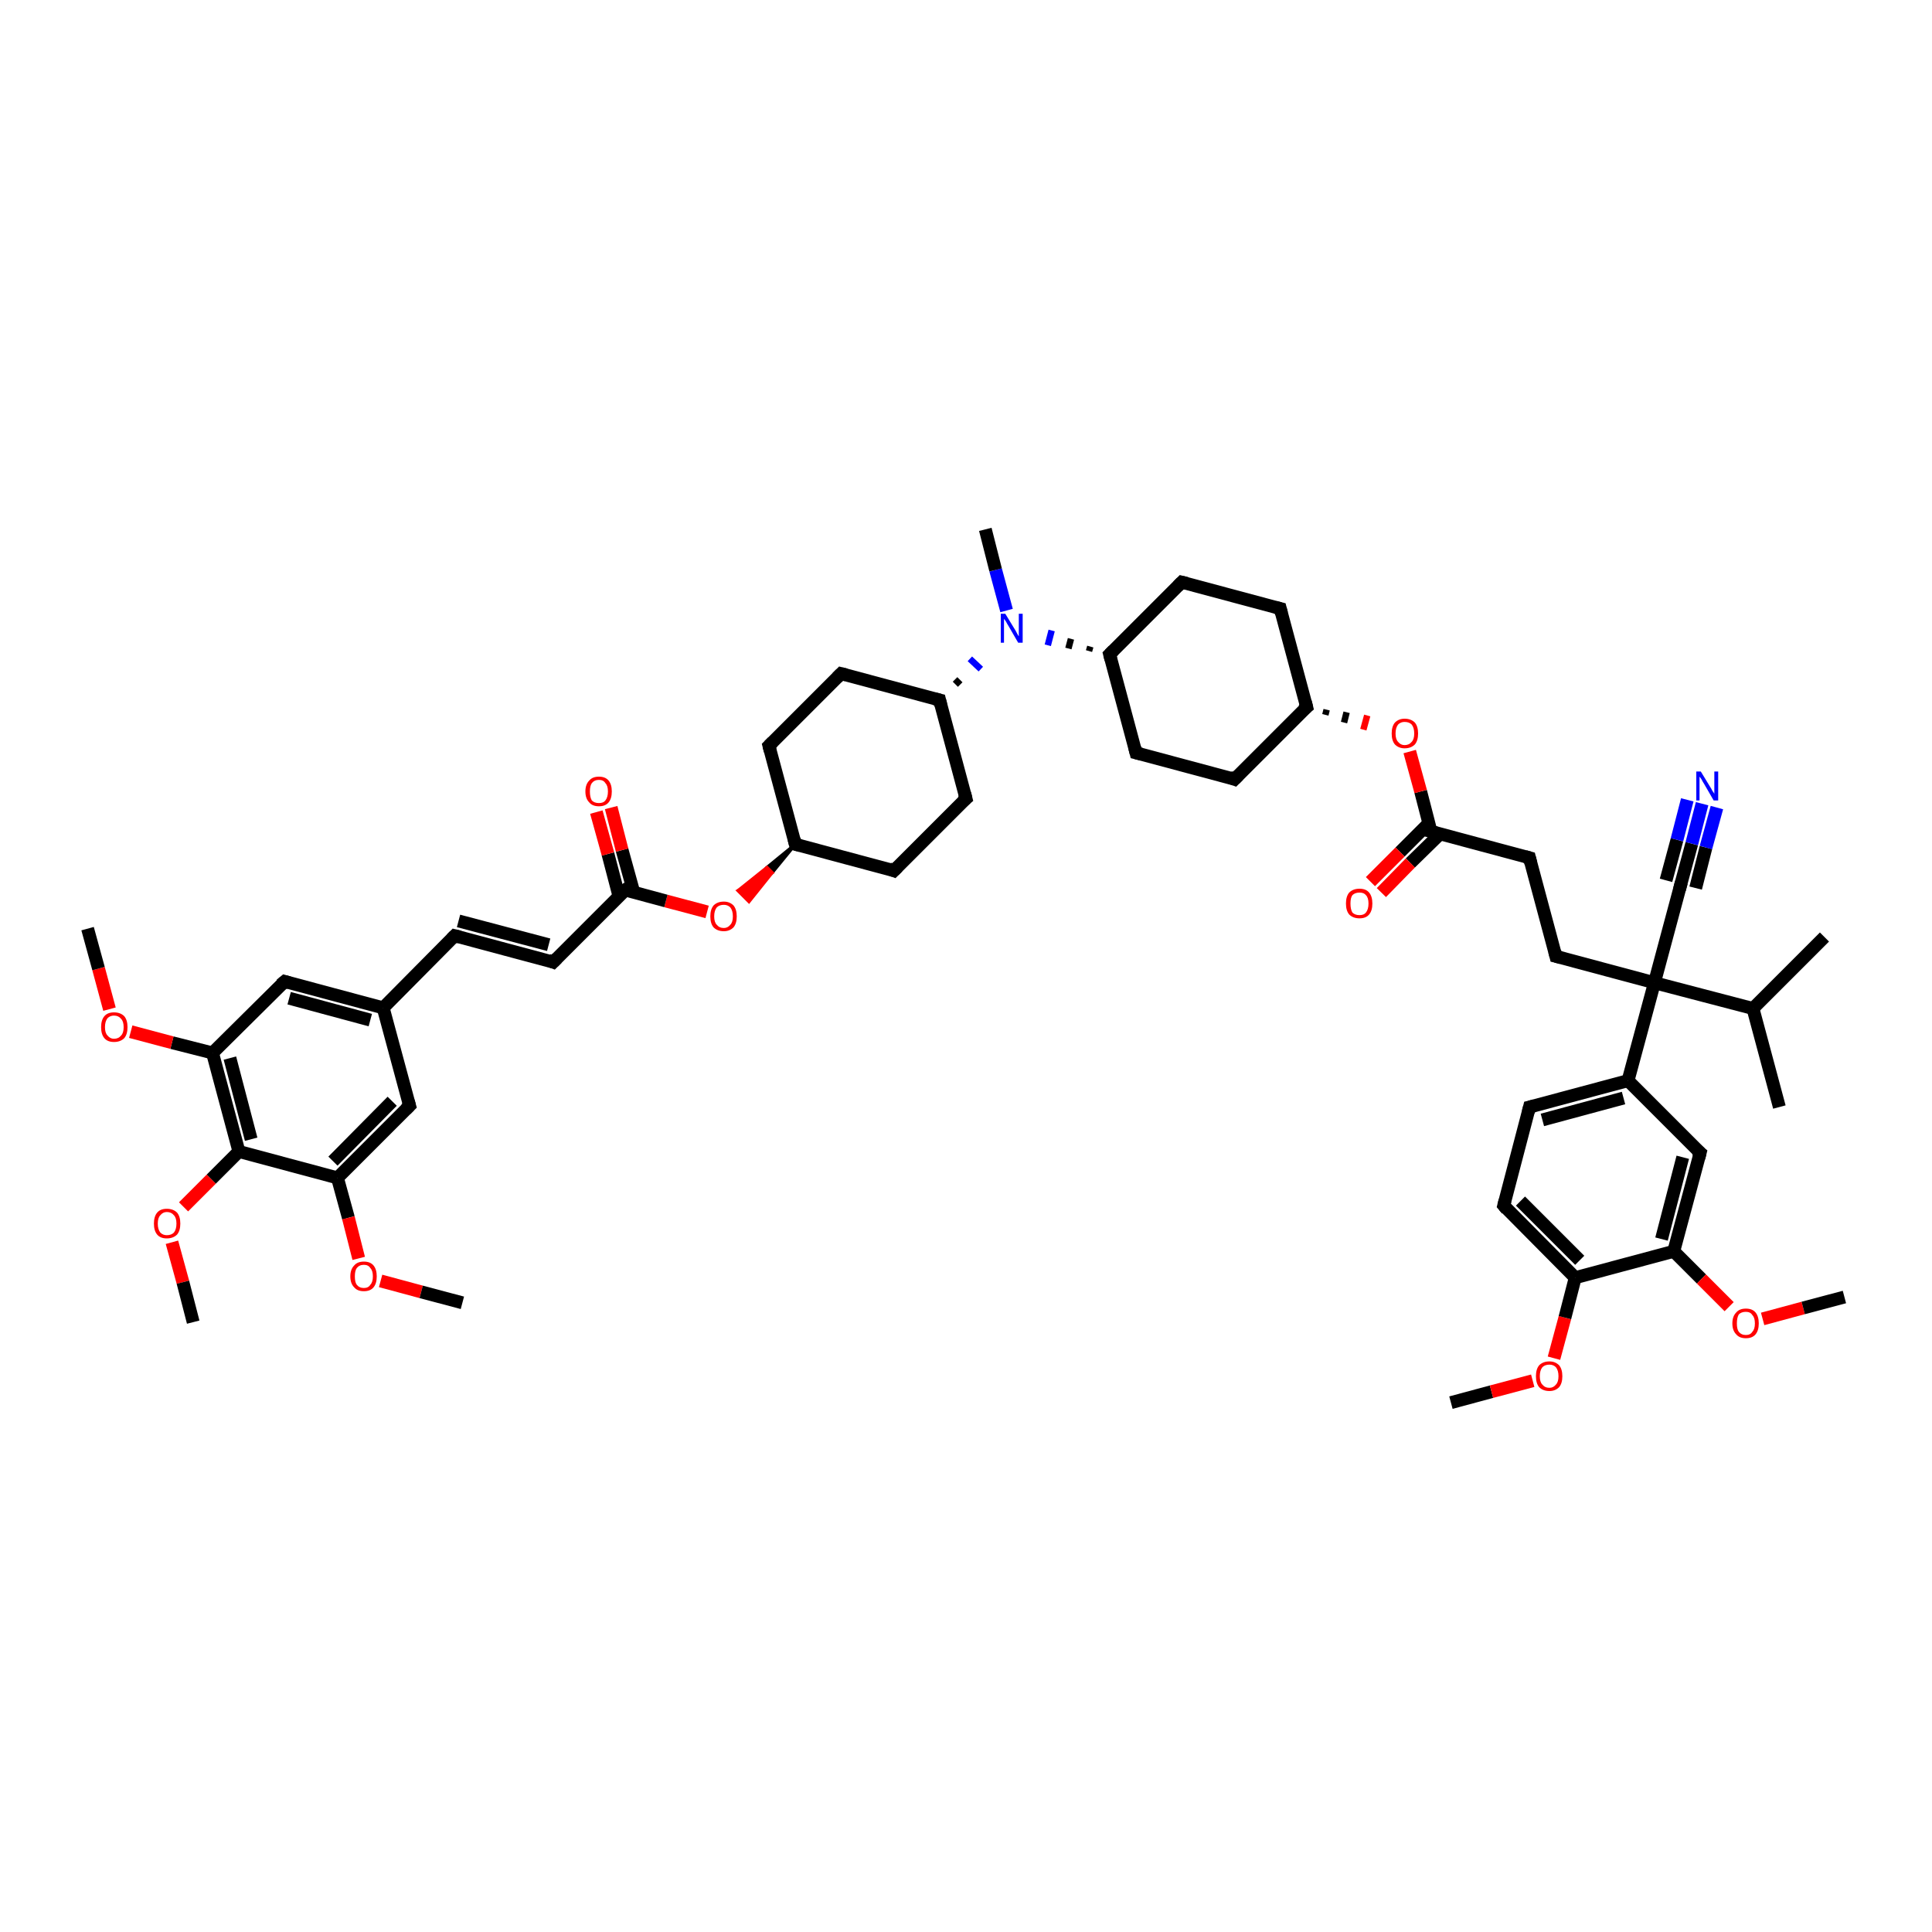 <?xml version='1.0' encoding='iso-8859-1'?>
<svg version='1.1' baseProfile='full'
              xmlns='http://www.w3.org/2000/svg'
                      xmlns:rdkit='http://www.rdkit.org/xml'
                      xmlns:xlink='http://www.w3.org/1999/xlink'
                  xml:space='preserve'
width='300px' height='300px' viewBox='0 0 300 300'>
<!-- END OF HEADER -->
<rect style='opacity:1.0;fill:#FFFFFF;stroke:none' width='300.0' height='300.0' x='0.0' y='0.0'> </rect>
<path class='bond-0 atom-0 atom-1' d='M 225.3,217.8 L 231.6,216.1' style='fill:none;fill-rule:evenodd;stroke:#000000;stroke-width:2.0px;stroke-linecap:butt;stroke-linejoin:miter;stroke-opacity:1' />
<path class='bond-0 atom-0 atom-1' d='M 231.6,216.1 L 238.0,214.4' style='fill:none;fill-rule:evenodd;stroke:#FF0000;stroke-width:2.0px;stroke-linecap:butt;stroke-linejoin:miter;stroke-opacity:1' />
<path class='bond-1 atom-1 atom-2' d='M 241.3,210.9 L 243.0,204.6' style='fill:none;fill-rule:evenodd;stroke:#FF0000;stroke-width:2.0px;stroke-linecap:butt;stroke-linejoin:miter;stroke-opacity:1' />
<path class='bond-1 atom-1 atom-2' d='M 243.0,204.6 L 244.6,198.4' style='fill:none;fill-rule:evenodd;stroke:#000000;stroke-width:2.0px;stroke-linecap:butt;stroke-linejoin:miter;stroke-opacity:1' />
<path class='bond-2 atom-2 atom-3' d='M 244.6,198.4 L 233.5,187.2' style='fill:none;fill-rule:evenodd;stroke:#000000;stroke-width:2.0px;stroke-linecap:butt;stroke-linejoin:miter;stroke-opacity:1' />
<path class='bond-2 atom-2 atom-3' d='M 245.3,195.7 L 236.1,186.5' style='fill:none;fill-rule:evenodd;stroke:#000000;stroke-width:2.0px;stroke-linecap:butt;stroke-linejoin:miter;stroke-opacity:1' />
<path class='bond-3 atom-3 atom-4' d='M 233.5,187.2 L 237.5,171.9' style='fill:none;fill-rule:evenodd;stroke:#000000;stroke-width:2.0px;stroke-linecap:butt;stroke-linejoin:miter;stroke-opacity:1' />
<path class='bond-4 atom-4 atom-5' d='M 237.5,171.9 L 252.8,167.8' style='fill:none;fill-rule:evenodd;stroke:#000000;stroke-width:2.0px;stroke-linecap:butt;stroke-linejoin:miter;stroke-opacity:1' />
<path class='bond-4 atom-4 atom-5' d='M 239.5,173.9 L 252.1,170.5' style='fill:none;fill-rule:evenodd;stroke:#000000;stroke-width:2.0px;stroke-linecap:butt;stroke-linejoin:miter;stroke-opacity:1' />
<path class='bond-5 atom-5 atom-6' d='M 252.8,167.8 L 264.0,179.0' style='fill:none;fill-rule:evenodd;stroke:#000000;stroke-width:2.0px;stroke-linecap:butt;stroke-linejoin:miter;stroke-opacity:1' />
<path class='bond-6 atom-6 atom-7' d='M 264.0,179.0 L 259.9,194.3' style='fill:none;fill-rule:evenodd;stroke:#000000;stroke-width:2.0px;stroke-linecap:butt;stroke-linejoin:miter;stroke-opacity:1' />
<path class='bond-6 atom-6 atom-7' d='M 261.3,179.7 L 258.0,192.4' style='fill:none;fill-rule:evenodd;stroke:#000000;stroke-width:2.0px;stroke-linecap:butt;stroke-linejoin:miter;stroke-opacity:1' />
<path class='bond-7 atom-7 atom-8' d='M 259.9,194.3 L 264.2,198.6' style='fill:none;fill-rule:evenodd;stroke:#000000;stroke-width:2.0px;stroke-linecap:butt;stroke-linejoin:miter;stroke-opacity:1' />
<path class='bond-7 atom-7 atom-8' d='M 264.2,198.6 L 268.5,202.9' style='fill:none;fill-rule:evenodd;stroke:#FF0000;stroke-width:2.0px;stroke-linecap:butt;stroke-linejoin:miter;stroke-opacity:1' />
<path class='bond-8 atom-8 atom-9' d='M 273.7,204.8 L 280.0,203.1' style='fill:none;fill-rule:evenodd;stroke:#FF0000;stroke-width:2.0px;stroke-linecap:butt;stroke-linejoin:miter;stroke-opacity:1' />
<path class='bond-8 atom-8 atom-9' d='M 280.0,203.1 L 286.4,201.4' style='fill:none;fill-rule:evenodd;stroke:#000000;stroke-width:2.0px;stroke-linecap:butt;stroke-linejoin:miter;stroke-opacity:1' />
<path class='bond-9 atom-5 atom-10' d='M 252.8,167.8 L 256.9,152.6' style='fill:none;fill-rule:evenodd;stroke:#000000;stroke-width:2.0px;stroke-linecap:butt;stroke-linejoin:miter;stroke-opacity:1' />
<path class='bond-10 atom-10 atom-11' d='M 256.9,152.6 L 241.6,148.5' style='fill:none;fill-rule:evenodd;stroke:#000000;stroke-width:2.0px;stroke-linecap:butt;stroke-linejoin:miter;stroke-opacity:1' />
<path class='bond-11 atom-11 atom-12' d='M 241.6,148.5 L 237.5,133.2' style='fill:none;fill-rule:evenodd;stroke:#000000;stroke-width:2.0px;stroke-linecap:butt;stroke-linejoin:miter;stroke-opacity:1' />
<path class='bond-12 atom-12 atom-13' d='M 237.5,133.2 L 222.2,129.1' style='fill:none;fill-rule:evenodd;stroke:#000000;stroke-width:2.0px;stroke-linecap:butt;stroke-linejoin:miter;stroke-opacity:1' />
<path class='bond-13 atom-13 atom-14' d='M 221.9,127.8 L 217.4,132.3' style='fill:none;fill-rule:evenodd;stroke:#000000;stroke-width:2.0px;stroke-linecap:butt;stroke-linejoin:miter;stroke-opacity:1' />
<path class='bond-13 atom-13 atom-14' d='M 217.4,132.3 L 212.8,136.9' style='fill:none;fill-rule:evenodd;stroke:#FF0000;stroke-width:2.0px;stroke-linecap:butt;stroke-linejoin:miter;stroke-opacity:1' />
<path class='bond-13 atom-13 atom-14' d='M 223.6,129.5 L 219.0,134.0' style='fill:none;fill-rule:evenodd;stroke:#000000;stroke-width:2.0px;stroke-linecap:butt;stroke-linejoin:miter;stroke-opacity:1' />
<path class='bond-13 atom-13 atom-14' d='M 219.0,134.0 L 214.5,138.6' style='fill:none;fill-rule:evenodd;stroke:#FF0000;stroke-width:2.0px;stroke-linecap:butt;stroke-linejoin:miter;stroke-opacity:1' />
<path class='bond-14 atom-13 atom-15' d='M 222.2,129.1 L 220.6,122.9' style='fill:none;fill-rule:evenodd;stroke:#000000;stroke-width:2.0px;stroke-linecap:butt;stroke-linejoin:miter;stroke-opacity:1' />
<path class='bond-14 atom-13 atom-15' d='M 220.6,122.9 L 218.9,116.7' style='fill:none;fill-rule:evenodd;stroke:#FF0000;stroke-width:2.0px;stroke-linecap:butt;stroke-linejoin:miter;stroke-opacity:1' />
<path class='bond-15 atom-16 atom-15' d='M 205.8,111.0 L 206.0,110.2' style='fill:none;fill-rule:evenodd;stroke:#000000;stroke-width:1.0px;stroke-linecap:butt;stroke-linejoin:miter;stroke-opacity:1' />
<path class='bond-15 atom-16 atom-15' d='M 208.7,112.2 L 209.1,110.6' style='fill:none;fill-rule:evenodd;stroke:#000000;stroke-width:1.0px;stroke-linecap:butt;stroke-linejoin:miter;stroke-opacity:1' />
<path class='bond-15 atom-16 atom-15' d='M 211.7,113.3 L 212.3,111.1' style='fill:none;fill-rule:evenodd;stroke:#FF0000;stroke-width:1.0px;stroke-linecap:butt;stroke-linejoin:miter;stroke-opacity:1' />
<path class='bond-16 atom-16 atom-17' d='M 202.9,109.8 L 198.8,94.5' style='fill:none;fill-rule:evenodd;stroke:#000000;stroke-width:2.0px;stroke-linecap:butt;stroke-linejoin:miter;stroke-opacity:1' />
<path class='bond-17 atom-17 atom-18' d='M 198.8,94.5 L 183.5,90.4' style='fill:none;fill-rule:evenodd;stroke:#000000;stroke-width:2.0px;stroke-linecap:butt;stroke-linejoin:miter;stroke-opacity:1' />
<path class='bond-18 atom-18 atom-19' d='M 183.5,90.4 L 172.3,101.6' style='fill:none;fill-rule:evenodd;stroke:#000000;stroke-width:2.0px;stroke-linecap:butt;stroke-linejoin:miter;stroke-opacity:1' />
<path class='bond-19 atom-19 atom-20' d='M 172.3,101.6 L 176.4,116.9' style='fill:none;fill-rule:evenodd;stroke:#000000;stroke-width:2.0px;stroke-linecap:butt;stroke-linejoin:miter;stroke-opacity:1' />
<path class='bond-20 atom-20 atom-21' d='M 176.4,116.9 L 191.7,121.0' style='fill:none;fill-rule:evenodd;stroke:#000000;stroke-width:2.0px;stroke-linecap:butt;stroke-linejoin:miter;stroke-opacity:1' />
<path class='bond-21 atom-19 atom-22' d='M 169.3,100.4 L 169.1,101.1' style='fill:none;fill-rule:evenodd;stroke:#000000;stroke-width:1.0px;stroke-linecap:butt;stroke-linejoin:miter;stroke-opacity:1' />
<path class='bond-21 atom-19 atom-22' d='M 166.3,99.2 L 165.9,100.7' style='fill:none;fill-rule:evenodd;stroke:#000000;stroke-width:1.0px;stroke-linecap:butt;stroke-linejoin:miter;stroke-opacity:1' />
<path class='bond-21 atom-19 atom-22' d='M 163.3,97.9 L 162.7,100.2' style='fill:none;fill-rule:evenodd;stroke:#0000FF;stroke-width:1.0px;stroke-linecap:butt;stroke-linejoin:miter;stroke-opacity:1' />
<path class='bond-22 atom-22 atom-23' d='M 156.3,94.8 L 154.6,88.5' style='fill:none;fill-rule:evenodd;stroke:#0000FF;stroke-width:2.0px;stroke-linecap:butt;stroke-linejoin:miter;stroke-opacity:1' />
<path class='bond-22 atom-22 atom-23' d='M 154.6,88.5 L 153.0,82.2' style='fill:none;fill-rule:evenodd;stroke:#000000;stroke-width:2.0px;stroke-linecap:butt;stroke-linejoin:miter;stroke-opacity:1' />
<path class='bond-23 atom-24 atom-22' d='M 149.1,106.3 L 148.3,105.5' style='fill:none;fill-rule:evenodd;stroke:#000000;stroke-width:1.0px;stroke-linecap:butt;stroke-linejoin:miter;stroke-opacity:1' />
<path class='bond-23 atom-24 atom-22' d='M 152.3,103.9 L 150.6,102.3' style='fill:none;fill-rule:evenodd;stroke:#0000FF;stroke-width:1.0px;stroke-linecap:butt;stroke-linejoin:miter;stroke-opacity:1' />
<path class='bond-24 atom-24 atom-25' d='M 145.9,108.7 L 130.6,104.6' style='fill:none;fill-rule:evenodd;stroke:#000000;stroke-width:2.0px;stroke-linecap:butt;stroke-linejoin:miter;stroke-opacity:1' />
<path class='bond-25 atom-25 atom-26' d='M 130.6,104.6 L 119.4,115.8' style='fill:none;fill-rule:evenodd;stroke:#000000;stroke-width:2.0px;stroke-linecap:butt;stroke-linejoin:miter;stroke-opacity:1' />
<path class='bond-26 atom-26 atom-27' d='M 119.4,115.8 L 123.5,131.1' style='fill:none;fill-rule:evenodd;stroke:#000000;stroke-width:2.0px;stroke-linecap:butt;stroke-linejoin:miter;stroke-opacity:1' />
<path class='bond-27 atom-27 atom-28' d='M 123.5,131.1 L 138.8,135.2' style='fill:none;fill-rule:evenodd;stroke:#000000;stroke-width:2.0px;stroke-linecap:butt;stroke-linejoin:miter;stroke-opacity:1' />
<path class='bond-28 atom-28 atom-29' d='M 138.8,135.2 L 150.0,124.0' style='fill:none;fill-rule:evenodd;stroke:#000000;stroke-width:2.0px;stroke-linecap:butt;stroke-linejoin:miter;stroke-opacity:1' />
<path class='bond-29 atom-27 atom-30' d='M 123.5,131.1 L 119.9,135.5 L 119.1,134.7 Z' style='fill:#000000;fill-rule:evenodd;fill-opacity:1;stroke:#000000;stroke-width:0.5px;stroke-linecap:butt;stroke-linejoin:miter;stroke-opacity:1;' />
<path class='bond-29 atom-27 atom-30' d='M 119.9,135.5 L 114.6,138.3 L 116.3,140.0 Z' style='fill:#FF0000;fill-rule:evenodd;fill-opacity:1;stroke:#FF0000;stroke-width:0.5px;stroke-linecap:butt;stroke-linejoin:miter;stroke-opacity:1;' />
<path class='bond-29 atom-27 atom-30' d='M 119.9,135.5 L 119.1,134.7 L 114.6,138.3 Z' style='fill:#FF0000;fill-rule:evenodd;fill-opacity:1;stroke:#FF0000;stroke-width:0.5px;stroke-linecap:butt;stroke-linejoin:miter;stroke-opacity:1;' />
<path class='bond-30 atom-30 atom-31' d='M 109.8,141.6 L 103.4,139.9' style='fill:none;fill-rule:evenodd;stroke:#FF0000;stroke-width:2.0px;stroke-linecap:butt;stroke-linejoin:miter;stroke-opacity:1' />
<path class='bond-30 atom-30 atom-31' d='M 103.4,139.9 L 97.1,138.2' style='fill:none;fill-rule:evenodd;stroke:#000000;stroke-width:2.0px;stroke-linecap:butt;stroke-linejoin:miter;stroke-opacity:1' />
<path class='bond-31 atom-31 atom-32' d='M 98.4,138.5 L 96.6,132.0' style='fill:none;fill-rule:evenodd;stroke:#000000;stroke-width:2.0px;stroke-linecap:butt;stroke-linejoin:miter;stroke-opacity:1' />
<path class='bond-31 atom-31 atom-32' d='M 96.6,132.0 L 94.9,125.4' style='fill:none;fill-rule:evenodd;stroke:#FF0000;stroke-width:2.0px;stroke-linecap:butt;stroke-linejoin:miter;stroke-opacity:1' />
<path class='bond-31 atom-31 atom-32' d='M 96.1,139.1 L 94.4,132.6' style='fill:none;fill-rule:evenodd;stroke:#000000;stroke-width:2.0px;stroke-linecap:butt;stroke-linejoin:miter;stroke-opacity:1' />
<path class='bond-31 atom-31 atom-32' d='M 94.4,132.6 L 92.6,126.1' style='fill:none;fill-rule:evenodd;stroke:#FF0000;stroke-width:2.0px;stroke-linecap:butt;stroke-linejoin:miter;stroke-opacity:1' />
<path class='bond-32 atom-31 atom-33' d='M 97.1,138.2 L 85.9,149.4' style='fill:none;fill-rule:evenodd;stroke:#000000;stroke-width:2.0px;stroke-linecap:butt;stroke-linejoin:miter;stroke-opacity:1' />
<path class='bond-33 atom-33 atom-34' d='M 85.9,149.4 L 70.6,145.3' style='fill:none;fill-rule:evenodd;stroke:#000000;stroke-width:2.0px;stroke-linecap:butt;stroke-linejoin:miter;stroke-opacity:1' />
<path class='bond-33 atom-33 atom-34' d='M 85.2,146.7 L 71.2,143.0' style='fill:none;fill-rule:evenodd;stroke:#000000;stroke-width:2.0px;stroke-linecap:butt;stroke-linejoin:miter;stroke-opacity:1' />
<path class='bond-34 atom-34 atom-35' d='M 70.6,145.3 L 59.5,156.5' style='fill:none;fill-rule:evenodd;stroke:#000000;stroke-width:2.0px;stroke-linecap:butt;stroke-linejoin:miter;stroke-opacity:1' />
<path class='bond-35 atom-35 atom-36' d='M 59.5,156.5 L 44.2,152.4' style='fill:none;fill-rule:evenodd;stroke:#000000;stroke-width:2.0px;stroke-linecap:butt;stroke-linejoin:miter;stroke-opacity:1' />
<path class='bond-35 atom-35 atom-36' d='M 57.5,158.4 L 44.9,155.0' style='fill:none;fill-rule:evenodd;stroke:#000000;stroke-width:2.0px;stroke-linecap:butt;stroke-linejoin:miter;stroke-opacity:1' />
<path class='bond-36 atom-36 atom-37' d='M 44.2,152.4 L 33.0,163.5' style='fill:none;fill-rule:evenodd;stroke:#000000;stroke-width:2.0px;stroke-linecap:butt;stroke-linejoin:miter;stroke-opacity:1' />
<path class='bond-37 atom-37 atom-38' d='M 33.0,163.5 L 26.7,161.9' style='fill:none;fill-rule:evenodd;stroke:#000000;stroke-width:2.0px;stroke-linecap:butt;stroke-linejoin:miter;stroke-opacity:1' />
<path class='bond-37 atom-37 atom-38' d='M 26.7,161.9 L 20.3,160.2' style='fill:none;fill-rule:evenodd;stroke:#FF0000;stroke-width:2.0px;stroke-linecap:butt;stroke-linejoin:miter;stroke-opacity:1' />
<path class='bond-38 atom-38 atom-39' d='M 17.0,156.7 L 15.3,150.4' style='fill:none;fill-rule:evenodd;stroke:#FF0000;stroke-width:2.0px;stroke-linecap:butt;stroke-linejoin:miter;stroke-opacity:1' />
<path class='bond-38 atom-38 atom-39' d='M 15.3,150.4 L 13.6,144.2' style='fill:none;fill-rule:evenodd;stroke:#000000;stroke-width:2.0px;stroke-linecap:butt;stroke-linejoin:miter;stroke-opacity:1' />
<path class='bond-39 atom-37 atom-40' d='M 33.0,163.5 L 37.1,178.8' style='fill:none;fill-rule:evenodd;stroke:#000000;stroke-width:2.0px;stroke-linecap:butt;stroke-linejoin:miter;stroke-opacity:1' />
<path class='bond-39 atom-37 atom-40' d='M 35.7,164.3 L 39.0,176.9' style='fill:none;fill-rule:evenodd;stroke:#000000;stroke-width:2.0px;stroke-linecap:butt;stroke-linejoin:miter;stroke-opacity:1' />
<path class='bond-40 atom-40 atom-41' d='M 37.1,178.8 L 32.8,183.1' style='fill:none;fill-rule:evenodd;stroke:#000000;stroke-width:2.0px;stroke-linecap:butt;stroke-linejoin:miter;stroke-opacity:1' />
<path class='bond-40 atom-40 atom-41' d='M 32.8,183.1 L 28.5,187.4' style='fill:none;fill-rule:evenodd;stroke:#FF0000;stroke-width:2.0px;stroke-linecap:butt;stroke-linejoin:miter;stroke-opacity:1' />
<path class='bond-41 atom-41 atom-42' d='M 26.7,192.9 L 28.4,199.1' style='fill:none;fill-rule:evenodd;stroke:#FF0000;stroke-width:2.0px;stroke-linecap:butt;stroke-linejoin:miter;stroke-opacity:1' />
<path class='bond-41 atom-41 atom-42' d='M 28.4,199.1 L 30.0,205.3' style='fill:none;fill-rule:evenodd;stroke:#000000;stroke-width:2.0px;stroke-linecap:butt;stroke-linejoin:miter;stroke-opacity:1' />
<path class='bond-42 atom-40 atom-43' d='M 37.1,178.8 L 52.4,182.9' style='fill:none;fill-rule:evenodd;stroke:#000000;stroke-width:2.0px;stroke-linecap:butt;stroke-linejoin:miter;stroke-opacity:1' />
<path class='bond-43 atom-43 atom-44' d='M 52.4,182.9 L 54.1,189.1' style='fill:none;fill-rule:evenodd;stroke:#000000;stroke-width:2.0px;stroke-linecap:butt;stroke-linejoin:miter;stroke-opacity:1' />
<path class='bond-43 atom-43 atom-44' d='M 54.1,189.1 L 55.7,195.4' style='fill:none;fill-rule:evenodd;stroke:#FF0000;stroke-width:2.0px;stroke-linecap:butt;stroke-linejoin:miter;stroke-opacity:1' />
<path class='bond-44 atom-44 atom-45' d='M 59.1,198.9 L 65.4,200.6' style='fill:none;fill-rule:evenodd;stroke:#FF0000;stroke-width:2.0px;stroke-linecap:butt;stroke-linejoin:miter;stroke-opacity:1' />
<path class='bond-44 atom-44 atom-45' d='M 65.4,200.6 L 71.8,202.3' style='fill:none;fill-rule:evenodd;stroke:#000000;stroke-width:2.0px;stroke-linecap:butt;stroke-linejoin:miter;stroke-opacity:1' />
<path class='bond-45 atom-43 atom-46' d='M 52.4,182.9 L 63.6,171.7' style='fill:none;fill-rule:evenodd;stroke:#000000;stroke-width:2.0px;stroke-linecap:butt;stroke-linejoin:miter;stroke-opacity:1' />
<path class='bond-45 atom-43 atom-46' d='M 51.7,180.3 L 60.9,171.0' style='fill:none;fill-rule:evenodd;stroke:#000000;stroke-width:2.0px;stroke-linecap:butt;stroke-linejoin:miter;stroke-opacity:1' />
<path class='bond-46 atom-10 atom-47' d='M 256.9,152.6 L 261.0,137.3' style='fill:none;fill-rule:evenodd;stroke:#000000;stroke-width:2.0px;stroke-linecap:butt;stroke-linejoin:miter;stroke-opacity:1' />
<path class='bond-47 atom-47 atom-48' d='M 261.0,137.3 L 262.7,131.0' style='fill:none;fill-rule:evenodd;stroke:#000000;stroke-width:2.0px;stroke-linecap:butt;stroke-linejoin:miter;stroke-opacity:1' />
<path class='bond-47 atom-47 atom-48' d='M 262.7,131.0 L 264.3,124.8' style='fill:none;fill-rule:evenodd;stroke:#0000FF;stroke-width:2.0px;stroke-linecap:butt;stroke-linejoin:miter;stroke-opacity:1' />
<path class='bond-47 atom-47 atom-48' d='M 258.7,136.7 L 260.4,130.4' style='fill:none;fill-rule:evenodd;stroke:#000000;stroke-width:2.0px;stroke-linecap:butt;stroke-linejoin:miter;stroke-opacity:1' />
<path class='bond-47 atom-47 atom-48' d='M 260.4,130.4 L 262.0,124.2' style='fill:none;fill-rule:evenodd;stroke:#0000FF;stroke-width:2.0px;stroke-linecap:butt;stroke-linejoin:miter;stroke-opacity:1' />
<path class='bond-47 atom-47 atom-48' d='M 263.3,137.9 L 264.9,131.6' style='fill:none;fill-rule:evenodd;stroke:#000000;stroke-width:2.0px;stroke-linecap:butt;stroke-linejoin:miter;stroke-opacity:1' />
<path class='bond-47 atom-47 atom-48' d='M 264.9,131.6 L 266.6,125.4' style='fill:none;fill-rule:evenodd;stroke:#0000FF;stroke-width:2.0px;stroke-linecap:butt;stroke-linejoin:miter;stroke-opacity:1' />
<path class='bond-48 atom-10 atom-49' d='M 256.9,152.6 L 272.2,156.6' style='fill:none;fill-rule:evenodd;stroke:#000000;stroke-width:2.0px;stroke-linecap:butt;stroke-linejoin:miter;stroke-opacity:1' />
<path class='bond-49 atom-49 atom-50' d='M 272.2,156.6 L 283.3,145.5' style='fill:none;fill-rule:evenodd;stroke:#000000;stroke-width:2.0px;stroke-linecap:butt;stroke-linejoin:miter;stroke-opacity:1' />
<path class='bond-50 atom-49 atom-51' d='M 272.2,156.6 L 276.3,171.9' style='fill:none;fill-rule:evenodd;stroke:#000000;stroke-width:2.0px;stroke-linecap:butt;stroke-linejoin:miter;stroke-opacity:1' />
<path class='bond-51 atom-7 atom-2' d='M 259.9,194.3 L 244.6,198.4' style='fill:none;fill-rule:evenodd;stroke:#000000;stroke-width:2.0px;stroke-linecap:butt;stroke-linejoin:miter;stroke-opacity:1' />
<path class='bond-52 atom-21 atom-16' d='M 191.7,121.0 L 202.9,109.8' style='fill:none;fill-rule:evenodd;stroke:#000000;stroke-width:2.0px;stroke-linecap:butt;stroke-linejoin:miter;stroke-opacity:1' />
<path class='bond-53 atom-29 atom-24' d='M 150.0,124.0 L 145.9,108.7' style='fill:none;fill-rule:evenodd;stroke:#000000;stroke-width:2.0px;stroke-linecap:butt;stroke-linejoin:miter;stroke-opacity:1' />
<path class='bond-54 atom-46 atom-35' d='M 63.6,171.7 L 59.5,156.5' style='fill:none;fill-rule:evenodd;stroke:#000000;stroke-width:2.0px;stroke-linecap:butt;stroke-linejoin:miter;stroke-opacity:1' />
<path d='M 234.0,187.8 L 233.5,187.2 L 233.7,186.4' style='fill:none;stroke:#000000;stroke-width:2.0px;stroke-linecap:butt;stroke-linejoin:miter;stroke-opacity:1;' />
<path d='M 237.3,172.7 L 237.5,171.9 L 238.3,171.7' style='fill:none;stroke:#000000;stroke-width:2.0px;stroke-linecap:butt;stroke-linejoin:miter;stroke-opacity:1;' />
<path d='M 263.4,178.5 L 264.0,179.0 L 263.8,179.8' style='fill:none;stroke:#000000;stroke-width:2.0px;stroke-linecap:butt;stroke-linejoin:miter;stroke-opacity:1;' />
<path d='M 242.4,148.7 L 241.6,148.5 L 241.4,147.7' style='fill:none;stroke:#000000;stroke-width:2.0px;stroke-linecap:butt;stroke-linejoin:miter;stroke-opacity:1;' />
<path d='M 237.7,134.0 L 237.5,133.2 L 236.8,133.0' style='fill:none;stroke:#000000;stroke-width:2.0px;stroke-linecap:butt;stroke-linejoin:miter;stroke-opacity:1;' />
<path d='M 223.0,129.3 L 222.2,129.1 L 222.2,128.8' style='fill:none;stroke:#000000;stroke-width:2.0px;stroke-linecap:butt;stroke-linejoin:miter;stroke-opacity:1;' />
<path d='M 202.7,109.0 L 202.9,109.8 L 202.3,110.3' style='fill:none;stroke:#000000;stroke-width:2.0px;stroke-linecap:butt;stroke-linejoin:miter;stroke-opacity:1;' />
<path d='M 199.0,95.3 L 198.8,94.5 L 198.0,94.3' style='fill:none;stroke:#000000;stroke-width:2.0px;stroke-linecap:butt;stroke-linejoin:miter;stroke-opacity:1;' />
<path d='M 184.3,90.6 L 183.5,90.4 L 182.9,91.0' style='fill:none;stroke:#000000;stroke-width:2.0px;stroke-linecap:butt;stroke-linejoin:miter;stroke-opacity:1;' />
<path d='M 172.9,101.0 L 172.3,101.6 L 172.5,102.4' style='fill:none;stroke:#000000;stroke-width:2.0px;stroke-linecap:butt;stroke-linejoin:miter;stroke-opacity:1;' />
<path d='M 176.2,116.1 L 176.4,116.9 L 177.2,117.1' style='fill:none;stroke:#000000;stroke-width:2.0px;stroke-linecap:butt;stroke-linejoin:miter;stroke-opacity:1;' />
<path d='M 190.9,120.7 L 191.7,121.0 L 192.3,120.4' style='fill:none;stroke:#000000;stroke-width:2.0px;stroke-linecap:butt;stroke-linejoin:miter;stroke-opacity:1;' />
<path d='M 145.1,108.5 L 145.9,108.7 L 146.1,109.5' style='fill:none;stroke:#000000;stroke-width:2.0px;stroke-linecap:butt;stroke-linejoin:miter;stroke-opacity:1;' />
<path d='M 131.4,104.8 L 130.6,104.6 L 130.0,105.2' style='fill:none;stroke:#000000;stroke-width:2.0px;stroke-linecap:butt;stroke-linejoin:miter;stroke-opacity:1;' />
<path d='M 120.0,115.2 L 119.4,115.8 L 119.6,116.6' style='fill:none;stroke:#000000;stroke-width:2.0px;stroke-linecap:butt;stroke-linejoin:miter;stroke-opacity:1;' />
<path d='M 123.3,130.3 L 123.5,131.1 L 124.3,131.3' style='fill:none;stroke:#000000;stroke-width:2.0px;stroke-linecap:butt;stroke-linejoin:miter;stroke-opacity:1;' />
<path d='M 138.0,134.9 L 138.8,135.2 L 139.4,134.6' style='fill:none;stroke:#000000;stroke-width:2.0px;stroke-linecap:butt;stroke-linejoin:miter;stroke-opacity:1;' />
<path d='M 149.4,124.5 L 150.0,124.0 L 149.8,123.2' style='fill:none;stroke:#000000;stroke-width:2.0px;stroke-linecap:butt;stroke-linejoin:miter;stroke-opacity:1;' />
<path d='M 97.4,138.3 L 97.1,138.2 L 96.5,138.7' style='fill:none;stroke:#000000;stroke-width:2.0px;stroke-linecap:butt;stroke-linejoin:miter;stroke-opacity:1;' />
<path d='M 86.5,148.8 L 85.9,149.4 L 85.1,149.1' style='fill:none;stroke:#000000;stroke-width:2.0px;stroke-linecap:butt;stroke-linejoin:miter;stroke-opacity:1;' />
<path d='M 71.4,145.5 L 70.6,145.3 L 70.1,145.8' style='fill:none;stroke:#000000;stroke-width:2.0px;stroke-linecap:butt;stroke-linejoin:miter;stroke-opacity:1;' />
<path d='M 44.9,152.6 L 44.2,152.4 L 43.6,152.9' style='fill:none;stroke:#000000;stroke-width:2.0px;stroke-linecap:butt;stroke-linejoin:miter;stroke-opacity:1;' />
<path d='M 63.0,172.3 L 63.6,171.7 L 63.4,171.0' style='fill:none;stroke:#000000;stroke-width:2.0px;stroke-linecap:butt;stroke-linejoin:miter;stroke-opacity:1;' />
<path d='M 260.8,138.1 L 261.0,137.3 L 261.1,137.0' style='fill:none;stroke:#000000;stroke-width:2.0px;stroke-linecap:butt;stroke-linejoin:miter;stroke-opacity:1;' />
<path class='atom-1' d='M 238.5 213.7
Q 238.5 212.6, 239.0 212.0
Q 239.6 211.4, 240.6 211.4
Q 241.5 211.4, 242.1 212.0
Q 242.6 212.6, 242.6 213.7
Q 242.6 214.8, 242.1 215.4
Q 241.5 216.0, 240.6 216.0
Q 239.6 216.0, 239.0 215.4
Q 238.5 214.8, 238.5 213.7
M 240.6 215.5
Q 241.2 215.5, 241.6 215.0
Q 242.0 214.6, 242.0 213.7
Q 242.0 212.8, 241.6 212.3
Q 241.2 211.9, 240.6 211.9
Q 239.9 211.9, 239.5 212.3
Q 239.1 212.8, 239.1 213.7
Q 239.1 214.6, 239.5 215.0
Q 239.9 215.5, 240.6 215.5
' fill='#FF0000'/>
<path class='atom-8' d='M 269.0 205.5
Q 269.0 204.4, 269.6 203.8
Q 270.1 203.2, 271.1 203.2
Q 272.1 203.2, 272.6 203.8
Q 273.1 204.4, 273.1 205.5
Q 273.1 206.6, 272.6 207.2
Q 272.1 207.8, 271.1 207.8
Q 270.1 207.8, 269.6 207.2
Q 269.0 206.6, 269.0 205.5
M 271.1 207.3
Q 271.8 207.3, 272.1 206.8
Q 272.5 206.4, 272.5 205.5
Q 272.5 204.6, 272.1 204.2
Q 271.8 203.7, 271.1 203.7
Q 270.4 203.7, 270.0 204.1
Q 269.7 204.6, 269.7 205.5
Q 269.7 206.4, 270.0 206.8
Q 270.4 207.3, 271.1 207.3
' fill='#FF0000'/>
<path class='atom-14' d='M 209.0 140.3
Q 209.0 139.2, 209.5 138.6
Q 210.1 138.0, 211.1 138.0
Q 212.1 138.0, 212.6 138.6
Q 213.1 139.2, 213.1 140.3
Q 213.1 141.4, 212.6 142.0
Q 212.1 142.6, 211.1 142.6
Q 210.1 142.6, 209.5 142.0
Q 209.0 141.4, 209.0 140.3
M 211.1 142.1
Q 211.8 142.1, 212.1 141.7
Q 212.5 141.2, 212.5 140.3
Q 212.5 139.4, 212.1 139.0
Q 211.8 138.6, 211.1 138.6
Q 210.4 138.6, 210.0 139.0
Q 209.7 139.4, 209.7 140.3
Q 209.7 141.2, 210.0 141.7
Q 210.4 142.1, 211.1 142.1
' fill='#FF0000'/>
<path class='atom-15' d='M 216.1 113.9
Q 216.1 112.8, 216.6 112.2
Q 217.2 111.6, 218.1 111.6
Q 219.1 111.6, 219.7 112.2
Q 220.2 112.8, 220.2 113.9
Q 220.2 115.0, 219.7 115.6
Q 219.1 116.2, 218.1 116.2
Q 217.2 116.2, 216.6 115.6
Q 216.1 115.0, 216.1 113.9
M 218.1 115.7
Q 218.8 115.7, 219.2 115.2
Q 219.6 114.8, 219.6 113.9
Q 219.6 113.0, 219.2 112.5
Q 218.8 112.1, 218.1 112.1
Q 217.5 112.1, 217.1 112.5
Q 216.7 113.0, 216.7 113.9
Q 216.7 114.8, 217.1 115.2
Q 217.5 115.7, 218.1 115.7
' fill='#FF0000'/>
<path class='atom-22' d='M 156.1 95.3
L 157.5 97.6
Q 157.7 97.9, 157.9 98.3
Q 158.1 98.7, 158.2 98.8
L 158.2 95.3
L 158.8 95.3
L 158.8 99.8
L 158.1 99.8
L 156.6 97.2
Q 156.4 96.9, 156.2 96.5
Q 156.0 96.2, 155.9 96.1
L 155.9 99.8
L 155.4 99.8
L 155.4 95.3
L 156.1 95.3
' fill='#0000FF'/>
<path class='atom-30' d='M 110.3 142.3
Q 110.3 141.2, 110.8 140.6
Q 111.4 140.0, 112.4 140.0
Q 113.3 140.0, 113.9 140.6
Q 114.4 141.2, 114.4 142.3
Q 114.4 143.4, 113.9 144.0
Q 113.3 144.6, 112.4 144.6
Q 111.4 144.6, 110.8 144.0
Q 110.3 143.4, 110.3 142.3
M 112.4 144.1
Q 113.0 144.1, 113.4 143.6
Q 113.8 143.2, 113.8 142.3
Q 113.8 141.4, 113.4 140.9
Q 113.0 140.5, 112.4 140.5
Q 111.7 140.5, 111.3 140.9
Q 110.9 141.4, 110.9 142.3
Q 110.9 143.2, 111.3 143.6
Q 111.7 144.1, 112.4 144.1
' fill='#FF0000'/>
<path class='atom-32' d='M 90.9 122.9
Q 90.9 121.8, 91.5 121.2
Q 92.0 120.6, 93.0 120.6
Q 94.0 120.6, 94.5 121.2
Q 95.0 121.8, 95.0 122.9
Q 95.0 124.0, 94.5 124.6
Q 94.0 125.2, 93.0 125.2
Q 92.0 125.2, 91.5 124.6
Q 90.9 124.0, 90.9 122.9
M 93.0 124.7
Q 93.7 124.7, 94.0 124.3
Q 94.4 123.8, 94.4 122.9
Q 94.4 122.0, 94.0 121.6
Q 93.7 121.1, 93.0 121.1
Q 92.3 121.1, 91.9 121.6
Q 91.6 122.0, 91.6 122.9
Q 91.6 123.8, 91.9 124.3
Q 92.3 124.7, 93.0 124.7
' fill='#FF0000'/>
<path class='atom-38' d='M 15.7 159.5
Q 15.7 158.4, 16.2 157.8
Q 16.7 157.2, 17.7 157.2
Q 18.7 157.2, 19.3 157.8
Q 19.8 158.4, 19.8 159.5
Q 19.8 160.6, 19.3 161.2
Q 18.7 161.8, 17.7 161.8
Q 16.7 161.8, 16.2 161.2
Q 15.7 160.6, 15.7 159.5
M 17.7 161.3
Q 18.4 161.3, 18.8 160.8
Q 19.2 160.4, 19.2 159.5
Q 19.2 158.6, 18.8 158.2
Q 18.4 157.7, 17.7 157.7
Q 17.1 157.7, 16.7 158.1
Q 16.3 158.6, 16.3 159.5
Q 16.3 160.4, 16.7 160.8
Q 17.1 161.3, 17.7 161.3
' fill='#FF0000'/>
<path class='atom-41' d='M 23.9 190.0
Q 23.9 188.9, 24.4 188.3
Q 24.9 187.7, 25.9 187.7
Q 26.9 187.7, 27.5 188.3
Q 28.0 188.9, 28.0 190.0
Q 28.0 191.1, 27.5 191.7
Q 26.9 192.3, 25.9 192.3
Q 24.9 192.3, 24.4 191.7
Q 23.9 191.1, 23.9 190.0
M 25.9 191.8
Q 26.6 191.8, 27.0 191.4
Q 27.4 190.9, 27.4 190.0
Q 27.4 189.1, 27.0 188.7
Q 26.6 188.2, 25.9 188.2
Q 25.3 188.2, 24.9 188.7
Q 24.5 189.1, 24.5 190.0
Q 24.5 190.9, 24.9 191.4
Q 25.3 191.8, 25.9 191.8
' fill='#FF0000'/>
<path class='atom-44' d='M 54.4 198.2
Q 54.4 197.1, 55.0 196.5
Q 55.5 195.9, 56.5 195.9
Q 57.5 195.9, 58.0 196.5
Q 58.5 197.1, 58.5 198.2
Q 58.5 199.3, 58.0 199.9
Q 57.5 200.5, 56.5 200.5
Q 55.5 200.5, 55.0 199.9
Q 54.4 199.3, 54.4 198.2
M 56.5 200.0
Q 57.2 200.0, 57.5 199.5
Q 57.9 199.1, 57.9 198.2
Q 57.9 197.3, 57.5 196.9
Q 57.2 196.4, 56.5 196.4
Q 55.8 196.4, 55.4 196.9
Q 55.1 197.3, 55.1 198.2
Q 55.1 199.1, 55.4 199.5
Q 55.8 200.0, 56.5 200.0
' fill='#FF0000'/>
<path class='atom-48' d='M 264.1 119.8
L 265.5 122.1
Q 265.7 122.4, 265.9 122.8
Q 266.2 123.2, 266.2 123.3
L 266.2 119.8
L 266.8 119.8
L 266.8 124.3
L 266.1 124.3
L 264.6 121.7
Q 264.4 121.4, 264.2 121.0
Q 264.0 120.7, 263.9 120.6
L 263.9 124.3
L 263.4 124.3
L 263.4 119.8
L 264.1 119.8
' fill='#0000FF'/>
</svg>
